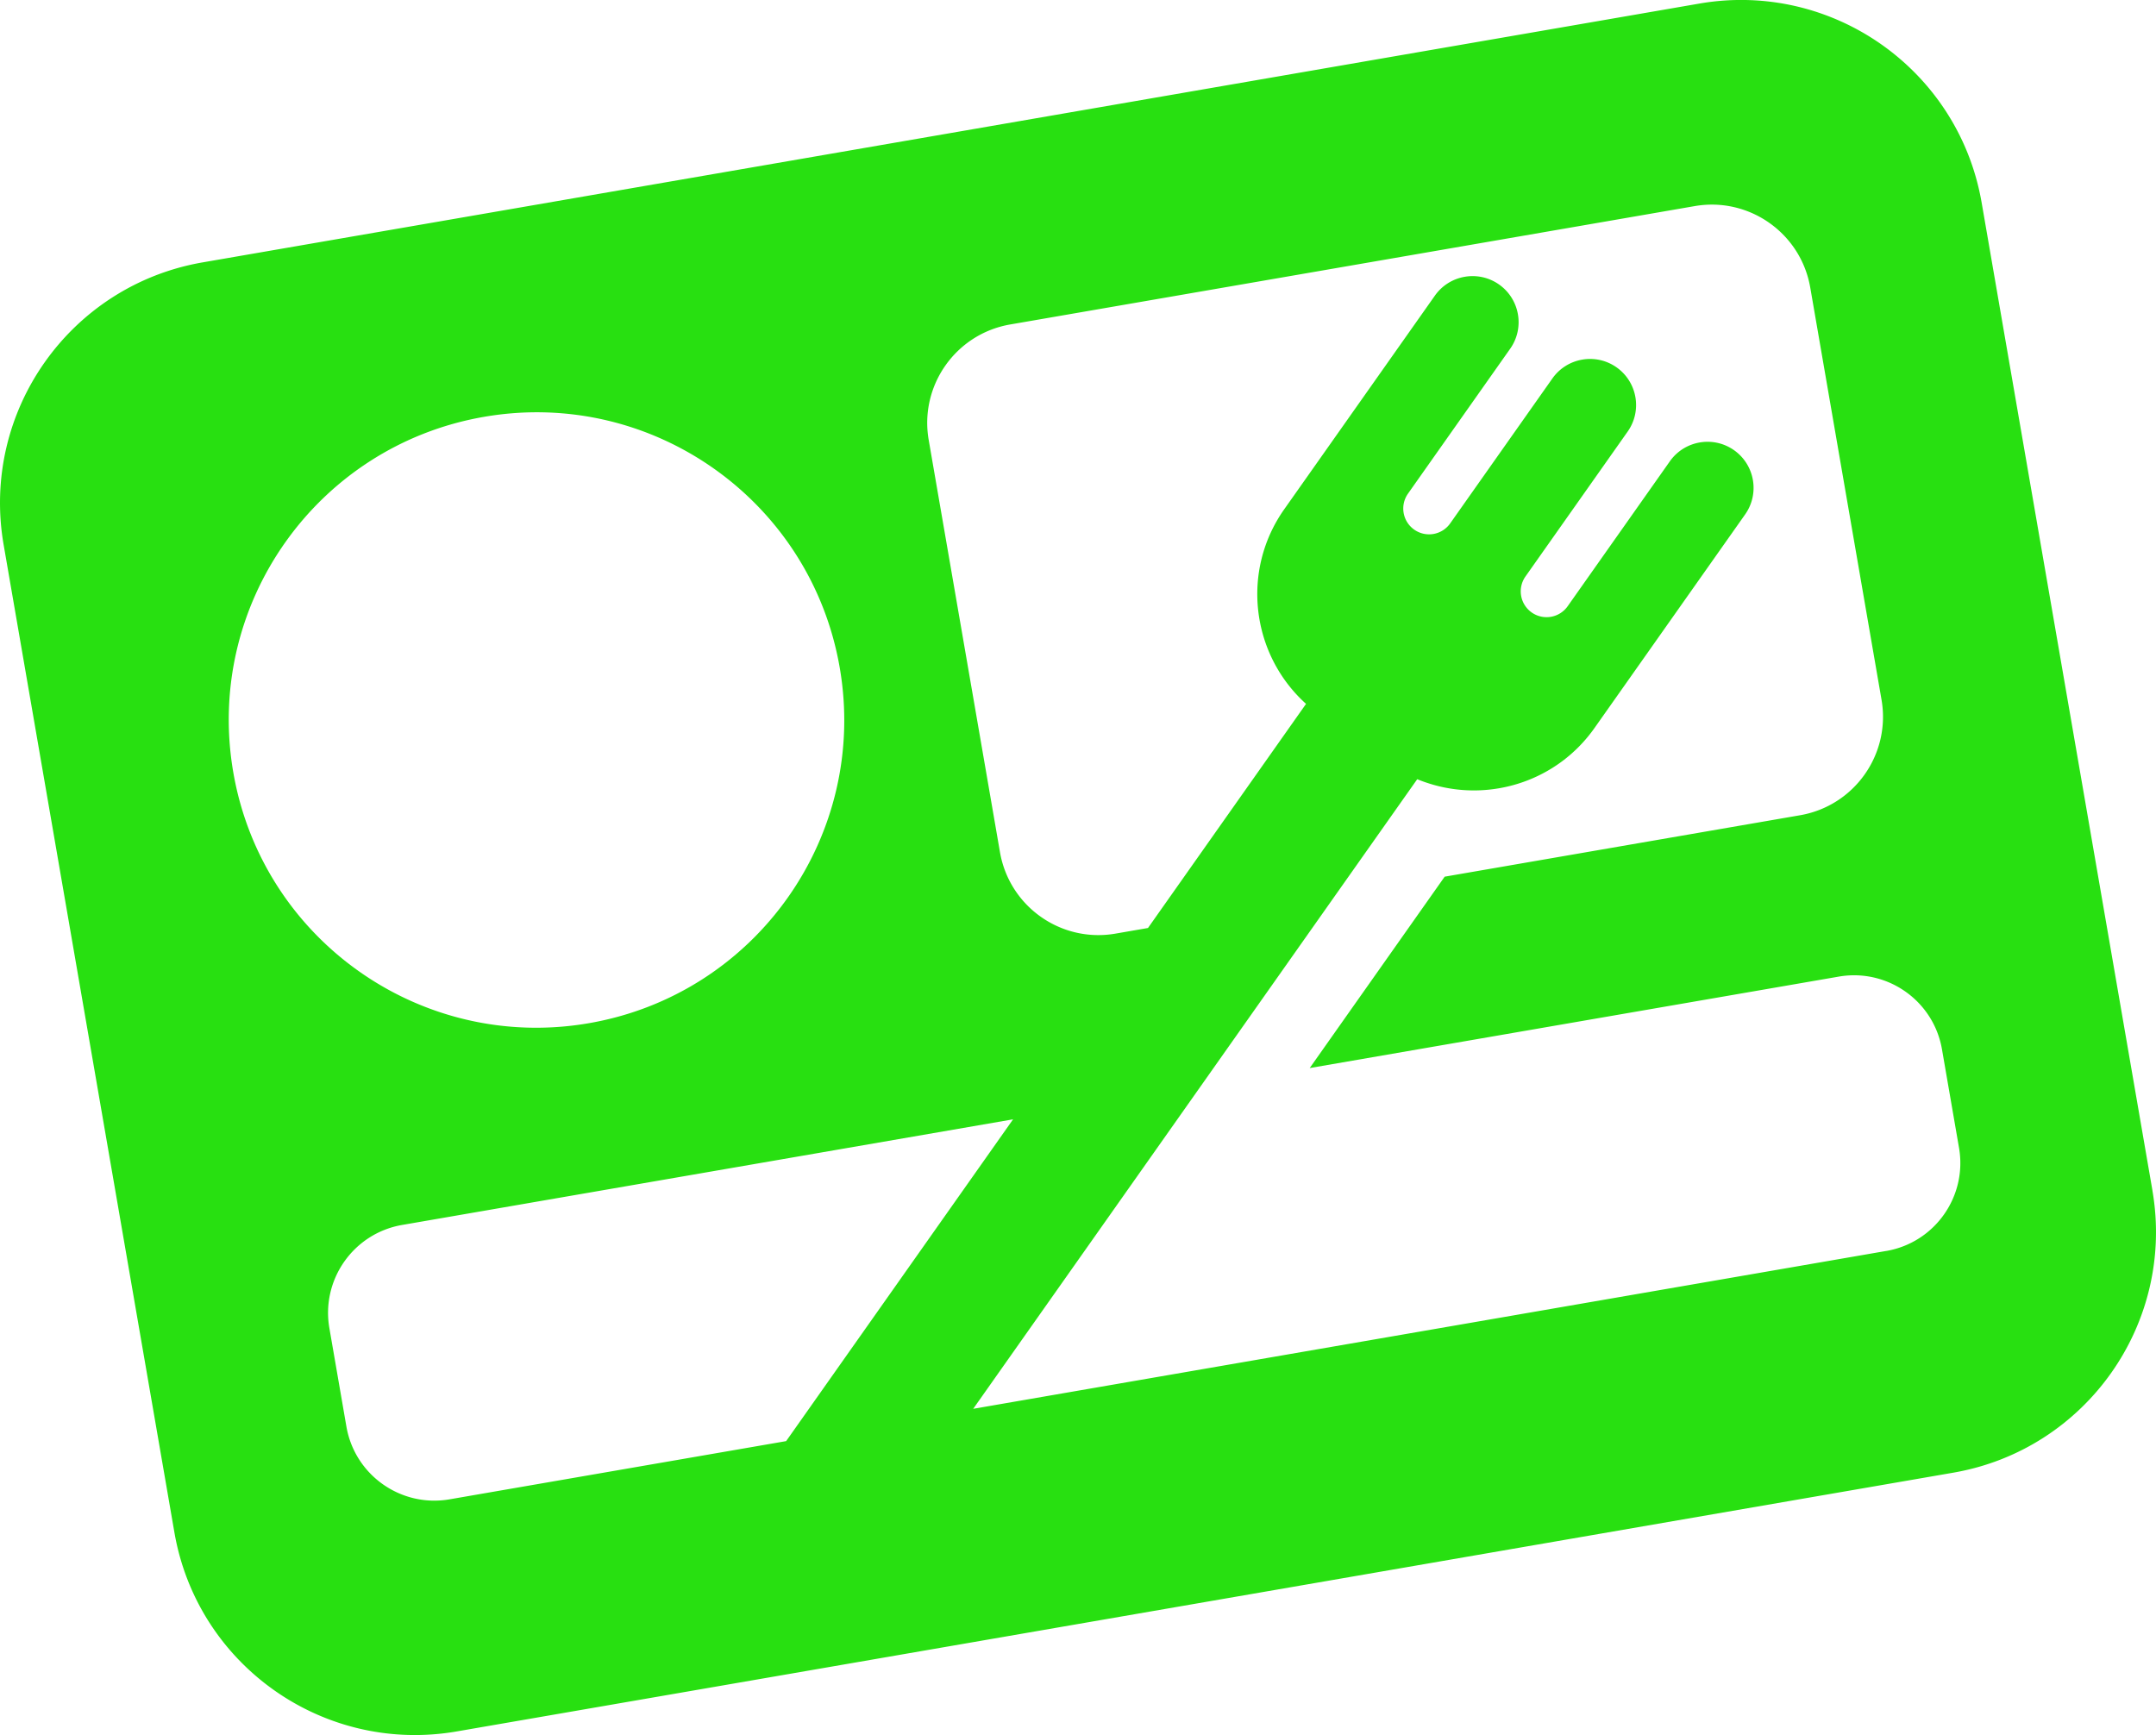 <?xml version="1.0" encoding="UTF-8"?>
<svg data-bbox="0.003 -0.007 547.805 440.895" viewBox="0 0 547.81 440.88" xmlns="http://www.w3.org/2000/svg" data-type="color">
    <g>
        <path d="M546.9 302.47 503.51 51.5C497.67 17.72 465.55-4.93 431.77.91L51.51 66.67C17.73 72.51-4.92 104.63.92 138.41l43.39 250.97c5.84 33.78 37.96 56.43 71.74 50.59l380.25-65.75c33.78-5.84 56.43-37.96 50.59-71.74ZM59.28 196.28c-7.36-42.55 21.17-83 63.72-90.36s83 21.17 90.36 63.72-21.17 83-63.72 90.36-83-21.17-90.36-63.72m54.95 184.71c-12.34 2.13-24.07-6.14-26.21-18.48l-4.33-25.03c-2.13-12.34 6.14-24.07 18.48-26.21l155.24-26.84-57.66 81.77zm365.06-63.12-232.01 40.12 4.81-6.82 52.85-74.95 34.29-48.63L360.1 198c1.31.55 2.65 1 4 1.39 14.94 4.3 31.59-.99 41.05-14.41l8.52-12.08 29.75-42.19c3.72-5.28 2.46-12.58-2.82-16.31-5.28-3.72-12.58-2.46-16.31 2.82l-25.97 36.83a6.557 6.557 0 0 1-9.14 1.58 6.557 6.557 0 0 1-1.58-9.14l25.97-36.83c3.72-5.28 2.46-12.58-2.82-16.31-5.28-3.72-12.58-2.46-16.31 2.82L368.47 133a6.557 6.557 0 0 1-9.14 1.58 6.557 6.557 0 0 1-1.58-9.14l25.97-36.83c3.72-5.28 2.46-12.58-2.82-16.31-5.28-3.72-12.58-2.46-16.31 2.82l-29.75 42.19-8.52 12.08c-11.07 15.69-8.39 36.92 5.53 49.47l-40.16 56.95-8.26 1.43c-13.82 2.39-26.96-6.88-29.35-20.7L235.97 111.8c-2.39-13.82 6.88-26.96 20.7-29.35l173.94-30.08c13.82-2.39 26.96 6.88 29.35 20.7l18.11 104.74c2.39 13.82-6.88 26.96-20.7 29.35l-90.3 15.61-34.29 48.63 134.44-23.24c12.34-2.13 24.07 6.14 26.21 18.48l4.33 25.03c2.13 12.34-6.14 24.08-18.48 26.21Z" fill="#28e011" data-color="1"/>
    </g>
</svg>
